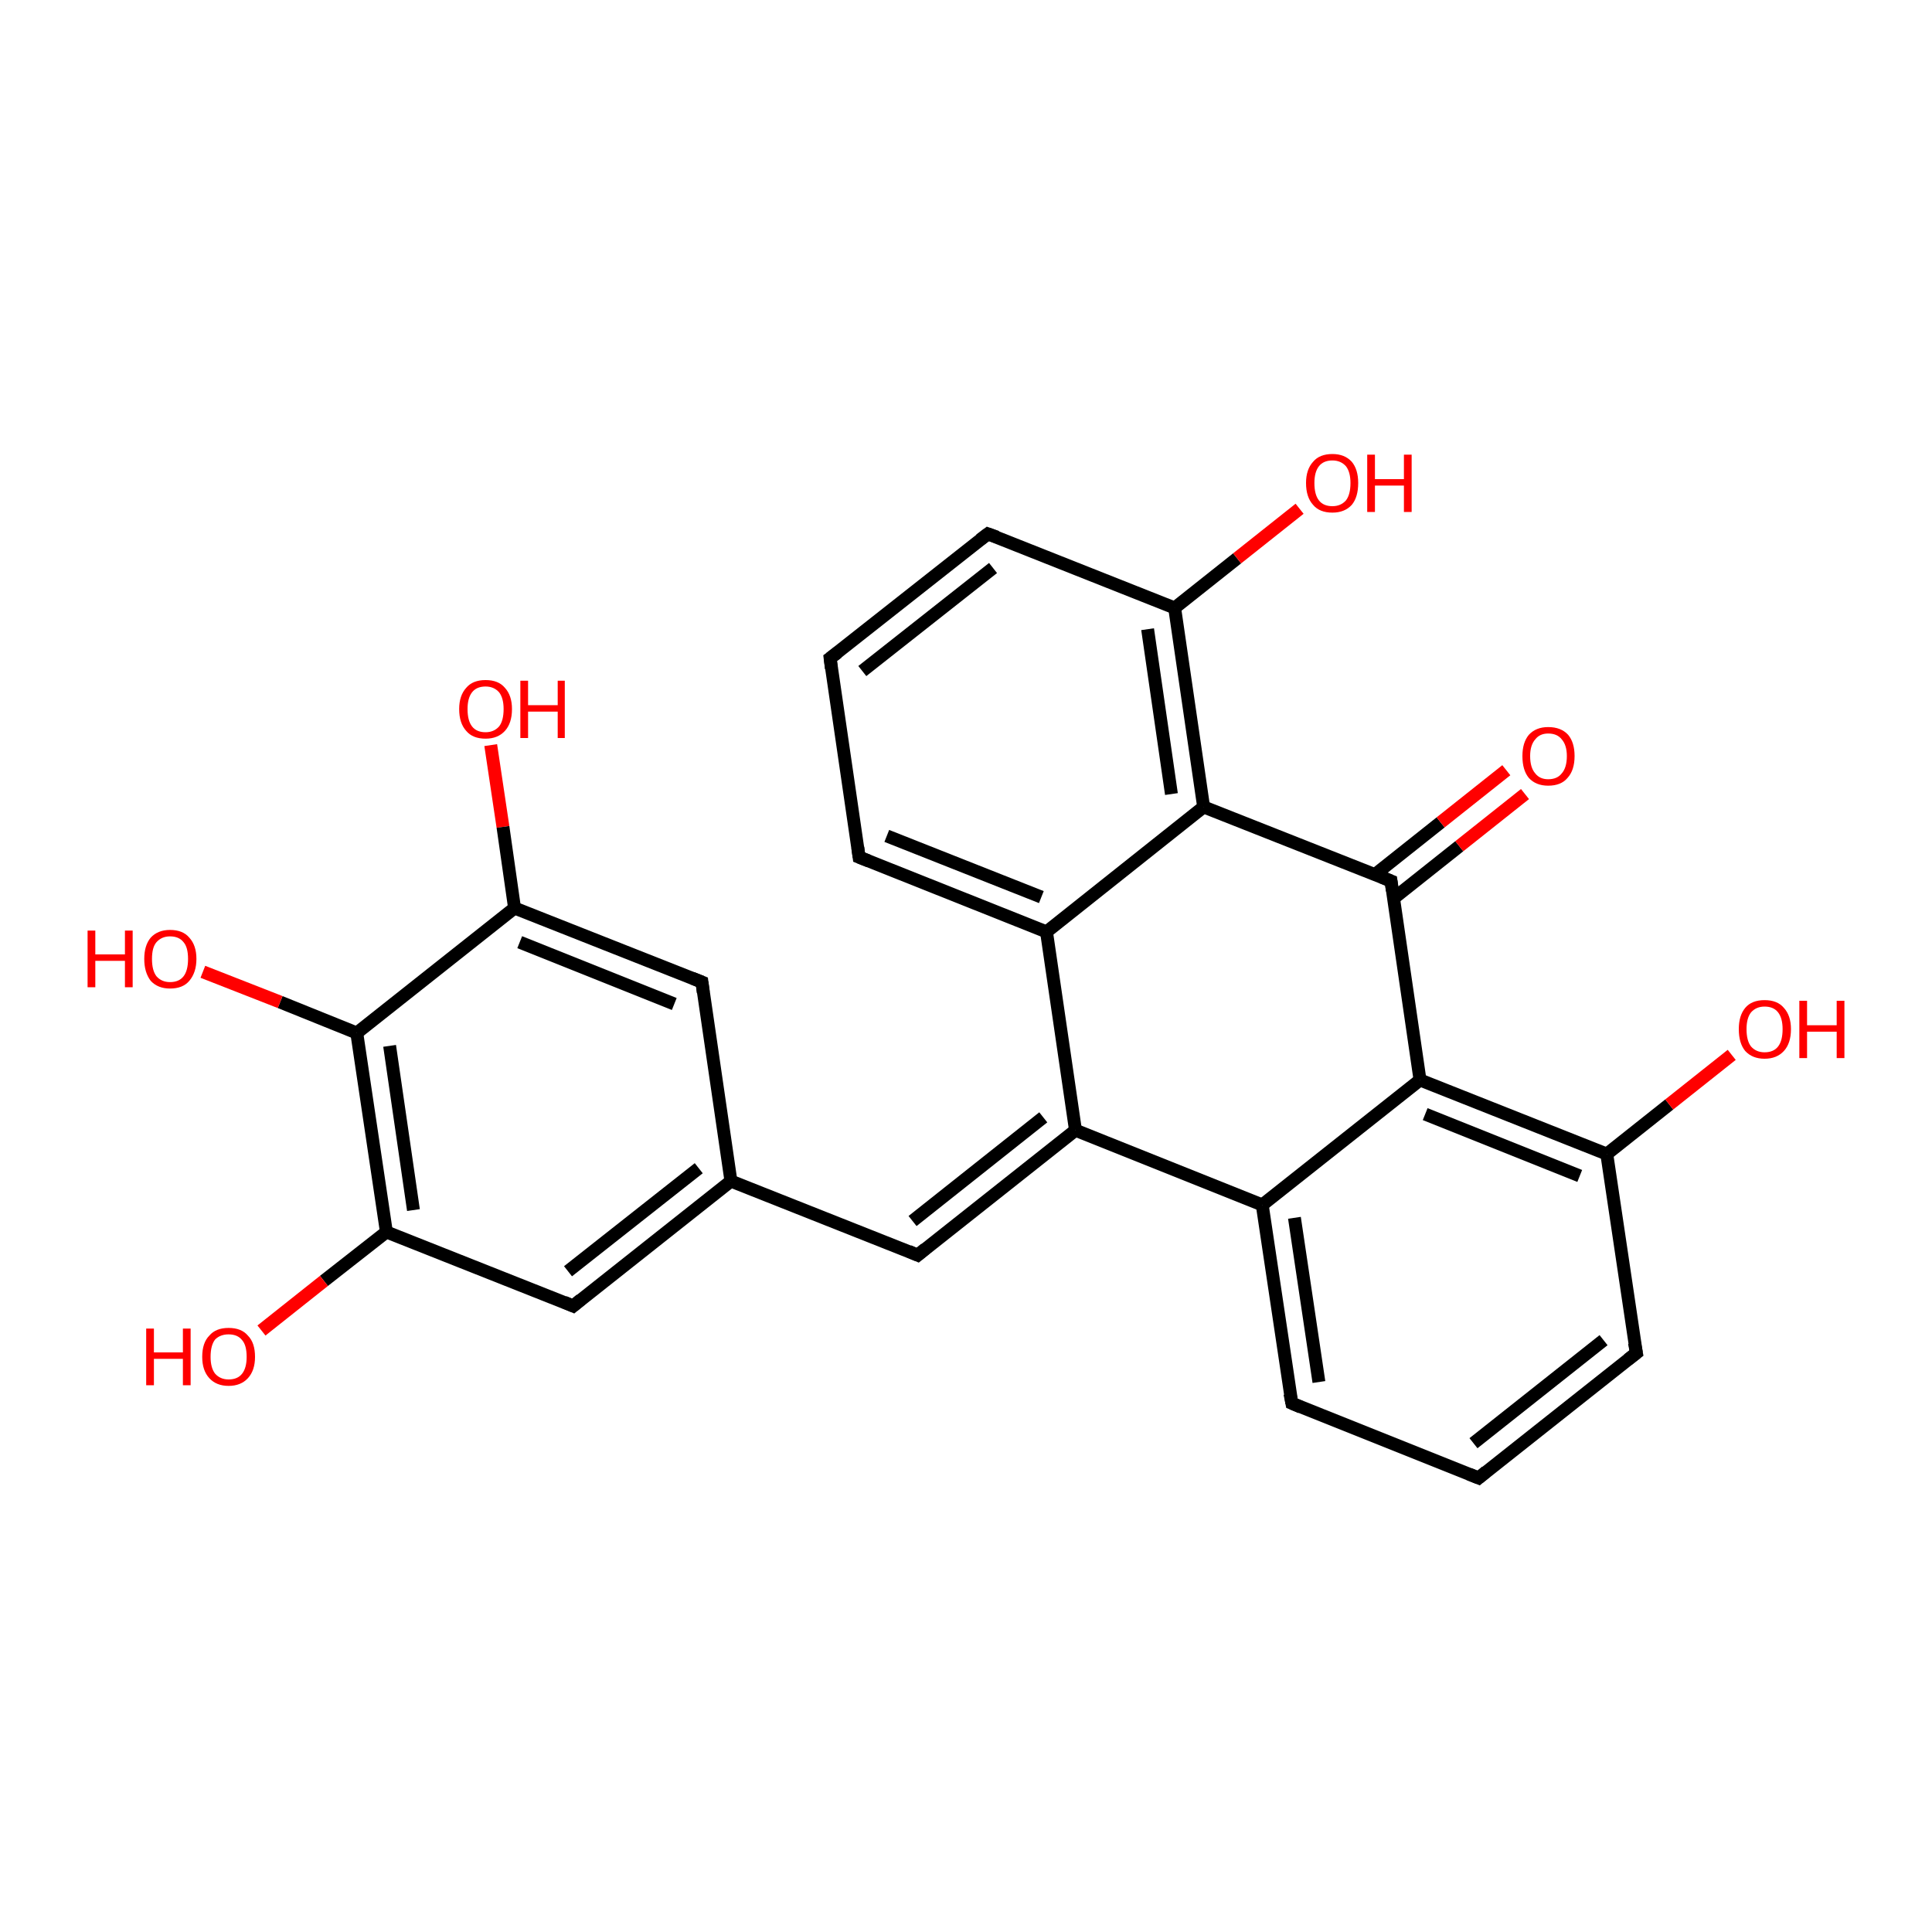 <?xml version='1.0' encoding='iso-8859-1'?>
<svg version='1.1' baseProfile='full'
              xmlns='http://www.w3.org/2000/svg'
                      xmlns:rdkit='http://www.rdkit.org/xml'
                      xmlns:xlink='http://www.w3.org/1999/xlink'
                  xml:space='preserve'
width='300px' height='300px' viewBox='0 0 300 300'>
<!-- END OF HEADER -->
<rect style='opacity:1.0;fill:#FFFFFF;stroke:none' width='300.0' height='300.0' x='0.0' y='0.0'> </rect>
<path class='bond-0 atom-0 atom-1' d='M 76.2,115.7 L 78.1,128.4' style='fill:none;fill-rule:evenodd;stroke:#FF0000;stroke-width:2.0px;stroke-linecap:butt;stroke-linejoin:miter;stroke-opacity:1' />
<path class='bond-0 atom-0 atom-1' d='M 78.1,128.4 L 79.9,141.0' style='fill:none;fill-rule:evenodd;stroke:#000000;stroke-width:2.0px;stroke-linecap:butt;stroke-linejoin:miter;stroke-opacity:1' />
<path class='bond-1 atom-1 atom-2' d='M 79.9,141.0 L 109.0,152.5' style='fill:none;fill-rule:evenodd;stroke:#000000;stroke-width:2.0px;stroke-linecap:butt;stroke-linejoin:miter;stroke-opacity:1' />
<path class='bond-1 atom-1 atom-2' d='M 80.7,146.3 L 104.7,155.9' style='fill:none;fill-rule:evenodd;stroke:#000000;stroke-width:2.0px;stroke-linecap:butt;stroke-linejoin:miter;stroke-opacity:1' />
<path class='bond-2 atom-2 atom-3' d='M 109.0,152.5 L 113.5,183.4' style='fill:none;fill-rule:evenodd;stroke:#000000;stroke-width:2.0px;stroke-linecap:butt;stroke-linejoin:miter;stroke-opacity:1' />
<path class='bond-3 atom-3 atom-4' d='M 113.5,183.4 L 142.5,194.9' style='fill:none;fill-rule:evenodd;stroke:#000000;stroke-width:2.0px;stroke-linecap:butt;stroke-linejoin:miter;stroke-opacity:1' />
<path class='bond-4 atom-4 atom-5' d='M 142.5,194.9 L 167.0,175.5' style='fill:none;fill-rule:evenodd;stroke:#000000;stroke-width:2.0px;stroke-linecap:butt;stroke-linejoin:miter;stroke-opacity:1' />
<path class='bond-4 atom-4 atom-5' d='M 141.7,189.6 L 162.0,173.5' style='fill:none;fill-rule:evenodd;stroke:#000000;stroke-width:2.0px;stroke-linecap:butt;stroke-linejoin:miter;stroke-opacity:1' />
<path class='bond-5 atom-5 atom-6' d='M 167.0,175.5 L 196.0,187.1' style='fill:none;fill-rule:evenodd;stroke:#000000;stroke-width:2.0px;stroke-linecap:butt;stroke-linejoin:miter;stroke-opacity:1' />
<path class='bond-6 atom-6 atom-7' d='M 196.0,187.1 L 200.6,217.9' style='fill:none;fill-rule:evenodd;stroke:#000000;stroke-width:2.0px;stroke-linecap:butt;stroke-linejoin:miter;stroke-opacity:1' />
<path class='bond-6 atom-6 atom-7' d='M 201.0,189.1 L 204.8,214.6' style='fill:none;fill-rule:evenodd;stroke:#000000;stroke-width:2.0px;stroke-linecap:butt;stroke-linejoin:miter;stroke-opacity:1' />
<path class='bond-7 atom-7 atom-8' d='M 200.6,217.9 L 229.6,229.5' style='fill:none;fill-rule:evenodd;stroke:#000000;stroke-width:2.0px;stroke-linecap:butt;stroke-linejoin:miter;stroke-opacity:1' />
<path class='bond-8 atom-8 atom-9' d='M 229.6,229.5 L 254.1,210.1' style='fill:none;fill-rule:evenodd;stroke:#000000;stroke-width:2.0px;stroke-linecap:butt;stroke-linejoin:miter;stroke-opacity:1' />
<path class='bond-8 atom-8 atom-9' d='M 228.8,224.1 L 249.0,208.1' style='fill:none;fill-rule:evenodd;stroke:#000000;stroke-width:2.0px;stroke-linecap:butt;stroke-linejoin:miter;stroke-opacity:1' />
<path class='bond-9 atom-9 atom-10' d='M 254.1,210.1 L 249.5,179.2' style='fill:none;fill-rule:evenodd;stroke:#000000;stroke-width:2.0px;stroke-linecap:butt;stroke-linejoin:miter;stroke-opacity:1' />
<path class='bond-10 atom-10 atom-11' d='M 249.5,179.2 L 259.2,171.5' style='fill:none;fill-rule:evenodd;stroke:#000000;stroke-width:2.0px;stroke-linecap:butt;stroke-linejoin:miter;stroke-opacity:1' />
<path class='bond-10 atom-10 atom-11' d='M 259.2,171.5 L 268.9,163.8' style='fill:none;fill-rule:evenodd;stroke:#FF0000;stroke-width:2.0px;stroke-linecap:butt;stroke-linejoin:miter;stroke-opacity:1' />
<path class='bond-11 atom-10 atom-12' d='M 249.5,179.2 L 220.5,167.7' style='fill:none;fill-rule:evenodd;stroke:#000000;stroke-width:2.0px;stroke-linecap:butt;stroke-linejoin:miter;stroke-opacity:1' />
<path class='bond-11 atom-10 atom-12' d='M 245.3,182.6 L 221.3,173.0' style='fill:none;fill-rule:evenodd;stroke:#000000;stroke-width:2.0px;stroke-linecap:butt;stroke-linejoin:miter;stroke-opacity:1' />
<path class='bond-12 atom-12 atom-13' d='M 220.5,167.7 L 216.0,136.8' style='fill:none;fill-rule:evenodd;stroke:#000000;stroke-width:2.0px;stroke-linecap:butt;stroke-linejoin:miter;stroke-opacity:1' />
<path class='bond-13 atom-13 atom-14' d='M 216.4,139.5 L 226.6,131.4' style='fill:none;fill-rule:evenodd;stroke:#000000;stroke-width:2.0px;stroke-linecap:butt;stroke-linejoin:miter;stroke-opacity:1' />
<path class='bond-13 atom-13 atom-14' d='M 226.6,131.4 L 236.8,123.3' style='fill:none;fill-rule:evenodd;stroke:#FF0000;stroke-width:2.0px;stroke-linecap:butt;stroke-linejoin:miter;stroke-opacity:1' />
<path class='bond-13 atom-13 atom-14' d='M 213.5,135.8 L 223.7,127.7' style='fill:none;fill-rule:evenodd;stroke:#000000;stroke-width:2.0px;stroke-linecap:butt;stroke-linejoin:miter;stroke-opacity:1' />
<path class='bond-13 atom-13 atom-14' d='M 223.7,127.7 L 233.9,119.6' style='fill:none;fill-rule:evenodd;stroke:#FF0000;stroke-width:2.0px;stroke-linecap:butt;stroke-linejoin:miter;stroke-opacity:1' />
<path class='bond-14 atom-13 atom-15' d='M 216.0,136.8 L 186.9,125.3' style='fill:none;fill-rule:evenodd;stroke:#000000;stroke-width:2.0px;stroke-linecap:butt;stroke-linejoin:miter;stroke-opacity:1' />
<path class='bond-15 atom-15 atom-16' d='M 186.9,125.3 L 182.4,94.4' style='fill:none;fill-rule:evenodd;stroke:#000000;stroke-width:2.0px;stroke-linecap:butt;stroke-linejoin:miter;stroke-opacity:1' />
<path class='bond-15 atom-15 atom-16' d='M 181.9,123.3 L 178.2,97.7' style='fill:none;fill-rule:evenodd;stroke:#000000;stroke-width:2.0px;stroke-linecap:butt;stroke-linejoin:miter;stroke-opacity:1' />
<path class='bond-16 atom-16 atom-17' d='M 182.4,94.4 L 192.1,86.7' style='fill:none;fill-rule:evenodd;stroke:#000000;stroke-width:2.0px;stroke-linecap:butt;stroke-linejoin:miter;stroke-opacity:1' />
<path class='bond-16 atom-16 atom-17' d='M 192.1,86.7 L 201.8,79.0' style='fill:none;fill-rule:evenodd;stroke:#FF0000;stroke-width:2.0px;stroke-linecap:butt;stroke-linejoin:miter;stroke-opacity:1' />
<path class='bond-17 atom-16 atom-18' d='M 182.4,94.4 L 153.4,82.9' style='fill:none;fill-rule:evenodd;stroke:#000000;stroke-width:2.0px;stroke-linecap:butt;stroke-linejoin:miter;stroke-opacity:1' />
<path class='bond-18 atom-18 atom-19' d='M 153.4,82.9 L 128.9,102.2' style='fill:none;fill-rule:evenodd;stroke:#000000;stroke-width:2.0px;stroke-linecap:butt;stroke-linejoin:miter;stroke-opacity:1' />
<path class='bond-18 atom-18 atom-19' d='M 154.2,88.2 L 133.9,104.2' style='fill:none;fill-rule:evenodd;stroke:#000000;stroke-width:2.0px;stroke-linecap:butt;stroke-linejoin:miter;stroke-opacity:1' />
<path class='bond-19 atom-19 atom-20' d='M 128.9,102.2 L 133.4,133.1' style='fill:none;fill-rule:evenodd;stroke:#000000;stroke-width:2.0px;stroke-linecap:butt;stroke-linejoin:miter;stroke-opacity:1' />
<path class='bond-20 atom-20 atom-21' d='M 133.4,133.1 L 162.5,144.7' style='fill:none;fill-rule:evenodd;stroke:#000000;stroke-width:2.0px;stroke-linecap:butt;stroke-linejoin:miter;stroke-opacity:1' />
<path class='bond-20 atom-20 atom-21' d='M 137.7,129.8 L 161.7,139.3' style='fill:none;fill-rule:evenodd;stroke:#000000;stroke-width:2.0px;stroke-linecap:butt;stroke-linejoin:miter;stroke-opacity:1' />
<path class='bond-21 atom-3 atom-22' d='M 113.5,183.4 L 89.0,202.8' style='fill:none;fill-rule:evenodd;stroke:#000000;stroke-width:2.0px;stroke-linecap:butt;stroke-linejoin:miter;stroke-opacity:1' />
<path class='bond-21 atom-3 atom-22' d='M 108.5,181.4 L 88.2,197.4' style='fill:none;fill-rule:evenodd;stroke:#000000;stroke-width:2.0px;stroke-linecap:butt;stroke-linejoin:miter;stroke-opacity:1' />
<path class='bond-22 atom-22 atom-23' d='M 89.0,202.8 L 60.0,191.3' style='fill:none;fill-rule:evenodd;stroke:#000000;stroke-width:2.0px;stroke-linecap:butt;stroke-linejoin:miter;stroke-opacity:1' />
<path class='bond-23 atom-23 atom-24' d='M 60.0,191.3 L 50.3,198.9' style='fill:none;fill-rule:evenodd;stroke:#000000;stroke-width:2.0px;stroke-linecap:butt;stroke-linejoin:miter;stroke-opacity:1' />
<path class='bond-23 atom-23 atom-24' d='M 50.3,198.9 L 40.6,206.6' style='fill:none;fill-rule:evenodd;stroke:#FF0000;stroke-width:2.0px;stroke-linecap:butt;stroke-linejoin:miter;stroke-opacity:1' />
<path class='bond-24 atom-23 atom-25' d='M 60.0,191.3 L 55.4,160.4' style='fill:none;fill-rule:evenodd;stroke:#000000;stroke-width:2.0px;stroke-linecap:butt;stroke-linejoin:miter;stroke-opacity:1' />
<path class='bond-24 atom-23 atom-25' d='M 64.2,187.9 L 60.5,162.4' style='fill:none;fill-rule:evenodd;stroke:#000000;stroke-width:2.0px;stroke-linecap:butt;stroke-linejoin:miter;stroke-opacity:1' />
<path class='bond-25 atom-25 atom-26' d='M 55.4,160.4 L 43.5,155.6' style='fill:none;fill-rule:evenodd;stroke:#000000;stroke-width:2.0px;stroke-linecap:butt;stroke-linejoin:miter;stroke-opacity:1' />
<path class='bond-25 atom-25 atom-26' d='M 43.5,155.6 L 31.5,150.9' style='fill:none;fill-rule:evenodd;stroke:#FF0000;stroke-width:2.0px;stroke-linecap:butt;stroke-linejoin:miter;stroke-opacity:1' />
<path class='bond-26 atom-25 atom-1' d='M 55.4,160.4 L 79.9,141.0' style='fill:none;fill-rule:evenodd;stroke:#000000;stroke-width:2.0px;stroke-linecap:butt;stroke-linejoin:miter;stroke-opacity:1' />
<path class='bond-27 atom-21 atom-5' d='M 162.5,144.7 L 167.0,175.5' style='fill:none;fill-rule:evenodd;stroke:#000000;stroke-width:2.0px;stroke-linecap:butt;stroke-linejoin:miter;stroke-opacity:1' />
<path class='bond-28 atom-12 atom-6' d='M 220.5,167.7 L 196.0,187.1' style='fill:none;fill-rule:evenodd;stroke:#000000;stroke-width:2.0px;stroke-linecap:butt;stroke-linejoin:miter;stroke-opacity:1' />
<path class='bond-29 atom-21 atom-15' d='M 162.5,144.7 L 186.9,125.3' style='fill:none;fill-rule:evenodd;stroke:#000000;stroke-width:2.0px;stroke-linecap:butt;stroke-linejoin:miter;stroke-opacity:1' />
<path d='M 107.5,151.9 L 109.0,152.5 L 109.2,154.1' style='fill:none;stroke:#000000;stroke-width:2.0px;stroke-linecap:butt;stroke-linejoin:miter;stroke-opacity:1;' />
<path d='M 141.1,194.3 L 142.5,194.9 L 143.7,193.9' style='fill:none;stroke:#000000;stroke-width:2.0px;stroke-linecap:butt;stroke-linejoin:miter;stroke-opacity:1;' />
<path d='M 200.3,216.4 L 200.6,217.9 L 202.0,218.5' style='fill:none;stroke:#000000;stroke-width:2.0px;stroke-linecap:butt;stroke-linejoin:miter;stroke-opacity:1;' />
<path d='M 228.1,228.9 L 229.6,229.5 L 230.8,228.5' style='fill:none;stroke:#000000;stroke-width:2.0px;stroke-linecap:butt;stroke-linejoin:miter;stroke-opacity:1;' />
<path d='M 252.8,211.1 L 254.1,210.1 L 253.8,208.5' style='fill:none;stroke:#000000;stroke-width:2.0px;stroke-linecap:butt;stroke-linejoin:miter;stroke-opacity:1;' />
<path d='M 216.2,138.3 L 216.0,136.8 L 214.5,136.2' style='fill:none;stroke:#000000;stroke-width:2.0px;stroke-linecap:butt;stroke-linejoin:miter;stroke-opacity:1;' />
<path d='M 154.8,83.4 L 153.4,82.9 L 152.2,83.8' style='fill:none;stroke:#000000;stroke-width:2.0px;stroke-linecap:butt;stroke-linejoin:miter;stroke-opacity:1;' />
<path d='M 130.1,101.3 L 128.9,102.2 L 129.1,103.8' style='fill:none;stroke:#000000;stroke-width:2.0px;stroke-linecap:butt;stroke-linejoin:miter;stroke-opacity:1;' />
<path d='M 133.2,131.6 L 133.4,133.1 L 134.9,133.7' style='fill:none;stroke:#000000;stroke-width:2.0px;stroke-linecap:butt;stroke-linejoin:miter;stroke-opacity:1;' />
<path d='M 90.2,201.8 L 89.0,202.8 L 87.6,202.2' style='fill:none;stroke:#000000;stroke-width:2.0px;stroke-linecap:butt;stroke-linejoin:miter;stroke-opacity:1;' />
<path class='atom-0' d='M 71.3 110.1
Q 71.3 108.0, 72.4 106.8
Q 73.4 105.6, 75.4 105.6
Q 77.4 105.6, 78.4 106.8
Q 79.5 108.0, 79.5 110.1
Q 79.5 112.3, 78.4 113.5
Q 77.3 114.7, 75.4 114.7
Q 73.4 114.7, 72.4 113.5
Q 71.3 112.3, 71.3 110.1
M 75.4 113.7
Q 76.7 113.7, 77.5 112.8
Q 78.2 111.9, 78.2 110.1
Q 78.2 108.4, 77.5 107.5
Q 76.7 106.6, 75.4 106.6
Q 74.0 106.6, 73.3 107.5
Q 72.6 108.4, 72.6 110.1
Q 72.6 111.9, 73.3 112.8
Q 74.0 113.7, 75.4 113.7
' fill='#FF0000'/>
<path class='atom-0' d='M 80.8 105.7
L 82.0 105.7
L 82.0 109.5
L 86.6 109.5
L 86.6 105.7
L 87.7 105.7
L 87.7 114.6
L 86.6 114.6
L 86.6 110.5
L 82.0 110.5
L 82.0 114.6
L 80.8 114.6
L 80.8 105.7
' fill='#FF0000'/>
<path class='atom-11' d='M 270.0 159.8
Q 270.0 157.7, 271.0 156.5
Q 272.0 155.3, 274.0 155.3
Q 276.0 155.3, 277.0 156.5
Q 278.1 157.7, 278.1 159.8
Q 278.1 162.0, 277.0 163.2
Q 275.9 164.4, 274.0 164.4
Q 272.1 164.4, 271.0 163.2
Q 270.0 162.0, 270.0 159.8
M 274.0 163.4
Q 275.4 163.4, 276.1 162.5
Q 276.8 161.6, 276.8 159.8
Q 276.8 158.1, 276.1 157.2
Q 275.4 156.3, 274.0 156.3
Q 272.7 156.3, 271.9 157.2
Q 271.2 158.1, 271.2 159.8
Q 271.2 161.6, 271.9 162.5
Q 272.7 163.4, 274.0 163.4
' fill='#FF0000'/>
<path class='atom-11' d='M 279.4 155.4
L 280.6 155.4
L 280.6 159.2
L 285.2 159.2
L 285.2 155.4
L 286.4 155.4
L 286.4 164.3
L 285.2 164.3
L 285.2 160.2
L 280.6 160.2
L 280.6 164.3
L 279.4 164.3
L 279.4 155.4
' fill='#FF0000'/>
<path class='atom-14' d='M 236.4 117.4
Q 236.4 115.3, 237.4 114.1
Q 238.5 112.9, 240.4 112.9
Q 242.4 112.9, 243.5 114.1
Q 244.5 115.3, 244.5 117.4
Q 244.5 119.6, 243.4 120.8
Q 242.4 122.0, 240.4 122.0
Q 238.5 122.0, 237.4 120.8
Q 236.4 119.6, 236.4 117.4
M 240.4 121.0
Q 241.8 121.0, 242.5 120.1
Q 243.3 119.2, 243.3 117.4
Q 243.3 115.7, 242.5 114.8
Q 241.8 113.9, 240.4 113.9
Q 239.1 113.9, 238.4 114.8
Q 237.6 115.7, 237.6 117.4
Q 237.6 119.2, 238.4 120.1
Q 239.1 121.0, 240.4 121.0
' fill='#FF0000'/>
<path class='atom-17' d='M 202.8 75.0
Q 202.8 72.9, 203.9 71.7
Q 204.9 70.5, 206.9 70.5
Q 208.8 70.5, 209.9 71.7
Q 210.9 72.9, 210.9 75.0
Q 210.9 77.2, 209.9 78.4
Q 208.8 79.6, 206.9 79.6
Q 204.9 79.6, 203.9 78.4
Q 202.8 77.2, 202.8 75.0
M 206.9 78.6
Q 208.2 78.6, 209.0 77.7
Q 209.7 76.8, 209.7 75.0
Q 209.7 73.3, 209.0 72.4
Q 208.2 71.5, 206.9 71.5
Q 205.5 71.5, 204.8 72.4
Q 204.1 73.3, 204.1 75.0
Q 204.1 76.8, 204.8 77.7
Q 205.5 78.6, 206.9 78.6
' fill='#FF0000'/>
<path class='atom-17' d='M 212.3 70.6
L 213.5 70.6
L 213.5 74.4
L 218.0 74.4
L 218.0 70.6
L 219.2 70.6
L 219.2 79.5
L 218.0 79.5
L 218.0 75.4
L 213.5 75.4
L 213.5 79.5
L 212.3 79.5
L 212.3 70.6
' fill='#FF0000'/>
<path class='atom-24' d='M 22.7 206.3
L 23.9 206.3
L 23.9 210.0
L 28.4 210.0
L 28.4 206.3
L 29.6 206.3
L 29.6 215.1
L 28.4 215.1
L 28.4 211.0
L 23.9 211.0
L 23.9 215.1
L 22.7 215.1
L 22.7 206.3
' fill='#FF0000'/>
<path class='atom-24' d='M 31.4 210.7
Q 31.4 208.5, 32.5 207.4
Q 33.5 206.2, 35.5 206.2
Q 37.5 206.2, 38.5 207.4
Q 39.6 208.5, 39.6 210.7
Q 39.6 212.8, 38.5 214.0
Q 37.4 215.2, 35.5 215.2
Q 33.6 215.2, 32.5 214.0
Q 31.4 212.8, 31.4 210.7
M 35.5 214.2
Q 36.9 214.2, 37.6 213.3
Q 38.3 212.4, 38.3 210.7
Q 38.3 208.9, 37.6 208.1
Q 36.9 207.2, 35.5 207.2
Q 34.2 207.2, 33.4 208.0
Q 32.7 208.9, 32.7 210.7
Q 32.7 212.4, 33.4 213.3
Q 34.2 214.2, 35.5 214.2
' fill='#FF0000'/>
<path class='atom-26' d='M 13.6 144.5
L 14.8 144.5
L 14.8 148.2
L 19.4 148.2
L 19.4 144.5
L 20.6 144.5
L 20.6 153.3
L 19.4 153.3
L 19.4 149.2
L 14.8 149.2
L 14.8 153.3
L 13.6 153.3
L 13.6 144.5
' fill='#FF0000'/>
<path class='atom-26' d='M 22.4 148.9
Q 22.4 146.8, 23.4 145.6
Q 24.5 144.4, 26.4 144.4
Q 28.4 144.4, 29.4 145.6
Q 30.5 146.8, 30.5 148.9
Q 30.5 151.0, 29.4 152.3
Q 28.4 153.5, 26.4 153.5
Q 24.5 153.5, 23.4 152.3
Q 22.4 151.0, 22.4 148.9
M 26.4 152.5
Q 27.8 152.5, 28.5 151.6
Q 29.2 150.7, 29.2 148.9
Q 29.2 147.1, 28.5 146.3
Q 27.8 145.4, 26.4 145.4
Q 25.1 145.4, 24.3 146.3
Q 23.6 147.1, 23.6 148.9
Q 23.6 150.7, 24.3 151.6
Q 25.1 152.5, 26.4 152.5
' fill='#FF0000'/>
</svg>
